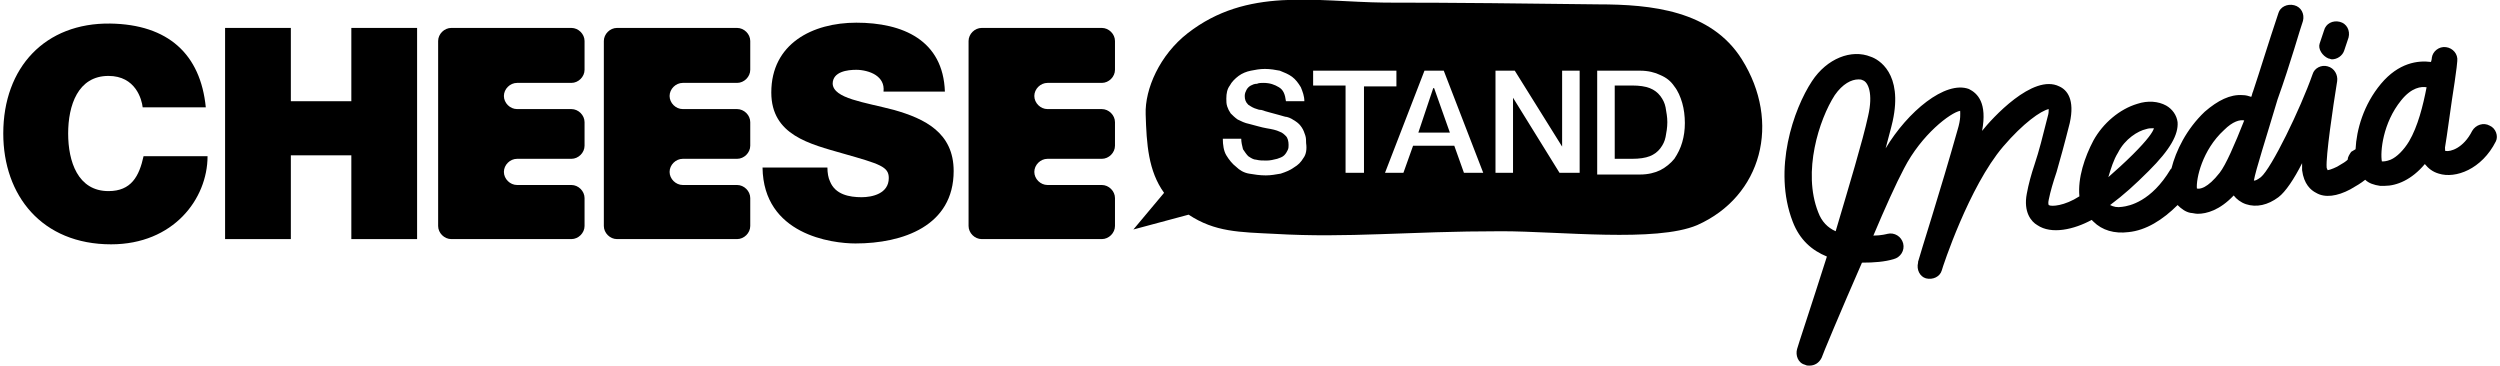 <svg width="382" height="56" viewBox="0 0 382 56" fill="none" xmlns="http://www.w3.org/2000/svg">
<path d="M16.576 29.2C11.887 29.2 10.414 24.667 10.414 20.4C10.414 16.133 11.887 11.6 16.576 11.6C20.729 11.6 21.667 15.2 21.801 16.4H31.446C30.642 8.267 25.686 3.733 16.844 3.6C6.93 3.467 0.5 10.267 0.5 20.4C0.5 29.867 6.395 37.333 16.978 37.333C26.489 37.333 31.714 30.4 31.714 23.867H21.935C21.265 26.933 20.059 29.2 16.576 29.2Z" fill="black"/>
<path d="M53.685 15.467H44.441V4.267H34.393V36.533H44.441V23.733H53.685V36.533H63.732V4.267H53.685V15.467Z" fill="black"/>
<path d="M87.31 4.267H68.957C67.885 4.267 66.947 5.2 66.947 6.267V34.533C66.947 35.6 67.885 36.533 68.957 36.533H87.31C88.382 36.533 89.32 35.6 89.32 34.533V30.267C89.32 29.2 88.382 28.267 87.31 28.267H79.004C77.933 28.267 76.995 27.333 76.995 26.267C76.995 25.2 77.933 24.267 79.004 24.267H87.31C88.382 24.267 89.32 23.333 89.32 22.267V18.667C89.32 17.6 88.382 16.667 87.31 16.667H79.004C77.933 16.667 76.995 15.733 76.995 14.667C76.995 13.6 77.933 12.667 79.004 12.667H87.31C88.382 12.667 89.32 11.733 89.32 10.667V6.267C89.32 5.2 88.382 4.267 87.31 4.267Z" fill="black"/>
<path d="M112.63 4.267H94.276C93.205 4.267 92.267 5.2 92.267 6.267V34.533C92.267 35.6 93.205 36.533 94.276 36.533H112.63C113.701 36.533 114.639 35.6 114.639 34.533V30.267C114.639 29.2 113.701 28.267 112.63 28.267H104.324C103.252 28.267 102.314 27.333 102.314 26.267C102.314 25.2 103.252 24.267 104.324 24.267H112.63C113.701 24.267 114.639 23.333 114.639 22.267V18.667C114.639 17.6 113.701 16.667 112.63 16.667H104.324C103.252 16.667 102.314 15.733 102.314 14.667C102.314 13.6 103.252 12.667 104.324 12.667H112.63C113.701 12.667 114.639 11.733 114.639 10.667V6.267C114.639 5.2 113.701 4.267 112.63 4.267Z" fill="black"/>
<path d="M168.36 4.267H150.006C148.935 4.267 147.997 5.2 147.997 6.267V34.533C147.997 35.6 148.935 36.533 150.006 36.533H168.36C169.431 36.533 170.369 35.6 170.369 34.533V30.267C170.369 29.2 169.431 28.267 168.36 28.267H160.054C158.982 28.267 158.044 27.333 158.044 26.267C158.044 25.2 158.982 24.267 160.054 24.267H168.36C169.431 24.267 170.369 23.333 170.369 22.267V18.667C170.369 17.6 169.431 16.667 168.36 16.667H160.054C158.982 16.667 158.044 15.733 158.044 14.667C158.044 13.6 158.982 12.667 160.054 12.667H168.36C169.431 12.667 170.369 11.733 170.369 10.667V6.267C170.369 5.2 169.431 4.267 168.36 4.267Z" fill="black"/>
<path d="M136.61 16.8C132.055 15.6 127.366 15.066 127.232 12.8C127.232 10.933 129.51 10.666 130.849 10.666C131.787 10.666 132.993 10.933 133.796 11.466C134.6 12 135.136 12.8 135.002 14H144.38C144.112 6.133 137.949 3.466 130.849 3.466C124.151 3.466 117.854 6.666 117.854 14.133C117.854 20.666 123.749 22 128.84 23.466C134.466 25.066 135.806 25.466 135.806 27.2C135.806 29.6 133.261 30.133 131.653 30.133C129.777 30.133 127.634 29.733 126.83 27.733C126.562 27.2 126.428 26.4 126.428 25.6H116.515C116.649 35.866 127.098 37.2 130.715 37.2C137.949 37.2 145.719 34.533 145.719 26.133C145.719 20.266 141.299 18.133 136.61 16.8Z" fill="black"/>
<path d="M380.428 19.2C379.491 18.667 378.285 19.067 377.749 20C376.409 22.667 374.4 23.2 373.73 23.067C373.596 23.067 373.596 23.067 373.596 22.533C373.864 21.067 374.534 15.867 375.07 12.533C375.338 10.8 375.472 9.467 375.472 9.333C375.605 8.267 374.802 7.333 373.73 7.2C372.658 7.067 371.72 7.867 371.587 8.8C371.587 8.8 371.587 9.067 371.453 9.467C369.443 9.2 366.496 9.6 363.816 12.8C361.137 16 360.065 19.867 359.931 22.8C359.664 22.933 359.53 23.067 359.262 23.2C358.994 23.6 358.726 24 358.726 24.4C358.458 24.667 358.056 24.933 357.118 25.467C356.314 25.867 355.779 26 355.645 26C355.645 25.867 355.511 25.733 355.511 25.6C355.377 23.867 356.448 16.533 357.118 12.4C357.252 11.467 356.716 10.4 355.645 10.133C354.707 9.867 353.635 10.4 353.367 11.333C351.492 16.667 347.071 25.733 345.463 27.067C344.927 27.467 344.659 27.6 344.391 27.6C344.659 26 346.267 21.067 348.008 15.2C350.018 9.6 351.492 4.267 351.893 3.2C352.161 2.133 351.626 1.067 350.554 0.8C349.482 0.533 348.41 1.067 348.142 2C346.535 6.8 345.329 10.8 344.257 14C344.123 14.267 344.123 14.533 343.989 14.8C343.588 14.667 343.186 14.533 342.65 14.533C340.774 14.4 338.899 15.333 336.889 17.067C334.076 19.733 332.468 23.067 331.799 25.733L331.665 25.867C328.717 30.8 325.368 31.467 324.296 31.6C323.493 31.733 322.957 31.6 322.421 31.333C324.564 29.733 326.172 28.267 328.315 26.133C331.665 22.8 332.87 20.533 332.736 18.667C332.602 17.6 331.933 16.667 330.995 16.133C329.789 15.467 328.181 15.333 326.574 15.867C323.895 16.667 321.349 18.8 319.876 21.467C318.536 24 317.464 27.2 317.732 30C315.455 31.467 313.445 31.6 313.043 31.333C313.043 31.333 312.909 31.067 313.043 30.533C313.311 29.2 313.713 27.867 314.249 26.267C314.785 24.4 315.455 22 316.258 18.8C317.062 15.2 315.857 13.733 314.651 13.2C310.632 11.2 304.335 18.133 302.862 20C303.666 15.733 302.192 14.267 300.852 13.6C297.235 12.267 291.475 17.067 288.126 22.667C288.527 21.067 288.929 19.733 289.197 18.533C290.805 11.2 287.054 9.067 285.848 8.667C282.901 7.467 279.15 8.933 276.872 12.4C274.059 16.667 270.844 25.867 273.925 33.867C274.997 36.667 276.872 38.267 279.15 39.2C276.738 46.8 274.595 53.2 274.595 53.333C274.327 54.267 274.729 55.467 275.801 55.733C276.069 55.867 276.203 55.867 276.47 55.867C277.274 55.867 277.944 55.467 278.346 54.667C278.346 54.533 281.293 47.467 284.508 40.133C286.384 40.133 287.992 40 289.331 39.6C290.403 39.333 291.073 38.267 290.805 37.2C290.537 36.133 289.465 35.467 288.393 35.733C288.393 35.733 287.456 36 286.25 36C287.992 31.867 289.733 28 290.939 25.733C293.618 20.533 298.039 17.2 299.513 16.933C299.513 17.333 299.647 18.133 299.111 19.867C296.565 28.933 293.35 38.933 293.082 40V40.133C292.814 41.2 293.35 42.267 294.288 42.533C295.36 42.8 296.431 42.267 296.699 41.333C296.833 40.8 300.852 28.533 306.077 22.4C309.158 18.8 311.838 16.933 313.043 16.667C313.043 16.933 313.043 17.333 312.909 17.733C312.106 20.933 311.57 23.067 310.9 25.067C310.364 26.667 309.962 28.133 309.694 29.6C309.158 32.4 310.364 33.867 311.302 34.4C313.445 35.867 316.928 35.067 319.608 33.6C319.742 33.733 319.742 33.733 319.876 33.867C321.215 35.2 323.091 35.733 325.234 35.467C327.914 35.2 330.459 33.6 332.736 31.333C333.272 31.867 333.942 32.4 334.746 32.533C335.014 32.533 335.416 32.667 335.818 32.667C337.157 32.667 339.167 32.133 341.31 29.867C341.712 30.4 342.382 30.933 343.186 31.2C344.793 31.733 346.535 31.333 348.142 30.133C349.214 29.333 350.554 27.333 351.76 24.933C351.76 25.333 351.76 25.733 351.76 26C352.027 28.133 353.099 29.067 353.903 29.467C355.243 30.267 357.118 30 359.128 28.933C360.065 28.4 360.735 28 361.405 27.467C361.941 28 362.745 28.267 363.683 28.4C363.816 28.4 364.084 28.4 364.352 28.4C366.228 28.4 368.505 27.467 370.515 25.067C371.051 25.733 371.72 26.267 372.658 26.533C375.204 27.333 379.223 25.867 381.366 21.6C381.768 20.8 381.366 19.6 380.428 19.2ZM285.446 17.733C284.642 21.467 282.499 28.533 280.489 35.333C279.284 34.8 278.346 33.867 277.81 32.4C275.399 26.267 277.944 18.267 280.355 14.533C281.561 12.8 282.901 12.133 283.973 12.133C284.241 12.133 284.375 12.133 284.642 12.267C285.446 12.533 286.25 14.267 285.446 17.733ZM323.627 23.333C324.698 21.2 326.708 20 327.914 19.733C328.315 19.6 328.583 19.6 328.851 19.6C328.985 19.6 328.985 19.6 329.119 19.6C328.985 20.133 328.181 21.333 325.904 23.6C324.564 24.933 323.359 26 322.153 27.067C322.555 25.733 322.957 24.4 323.627 23.333ZM339.167 26.4C337.291 28.8 336.085 28.933 335.684 28.8C335.55 27.333 336.487 22.933 339.837 19.867C341.176 18.533 342.248 18.267 342.918 18.4C341.444 22.133 340.104 25.2 339.167 26.4ZM368.103 21.6C367.3 22.933 366.228 24 365.29 24.4C364.62 24.667 364.218 24.667 363.95 24.667C363.682 23.2 364.084 18.8 366.898 15.333C368.505 13.333 369.979 13.2 370.783 13.333C370.247 16.133 369.443 19.333 368.103 21.6Z" fill="black"/>
<path d="M355.778 8.933C355.912 8.933 356.18 9.066 356.314 9.066C357.118 9.066 357.922 8.533 358.19 7.733L358.86 5.733C359.128 4.666 358.592 3.6 357.52 3.333C356.448 3.066 355.377 3.6 355.109 4.666L354.439 6.666C354.171 7.466 354.841 8.533 355.778 8.933Z" fill="black"/>
<path d="M253.696 14.666C253.294 14.133 252.758 13.733 252.089 13.466C251.419 13.2 250.481 13.066 249.409 13.066H246.73V24.266H249.409C250.481 24.266 251.419 24.133 252.089 23.866C252.758 23.6 253.294 23.2 253.696 22.666C254.098 22.133 254.366 21.6 254.5 20.933C254.634 20.266 254.768 19.466 254.768 18.666C254.768 17.866 254.634 17.2 254.5 16.4C254.366 15.733 254.098 15.2 253.696 14.666Z" fill="black"/>
<path d="M218.999 13.466L216.722 20.266H221.544L219.133 13.466H218.999Z" fill="black"/>
<path d="M244.185 0.667C233.333 0.533 222.482 0.4 211.631 0.4C200.78 0.267 190.598 -2 181.488 5.067C177.201 8.4 174.924 13.6 175.058 17.466C175.192 22 175.46 26.133 177.871 29.466L173.182 35.066L181.622 32.8C185.641 35.467 189.392 35.467 194.751 35.733C206.138 36.4 214.846 35.333 229.448 35.333C238.29 35.333 253.026 37.066 259.323 34.4C269.236 30 272.184 18.666 266.155 9.067C261.466 1.6 252.357 0.667 244.185 0.667ZM199.172 24.133C198.77 24.8 198.368 25.2 197.698 25.6C197.162 26 196.493 26.267 195.689 26.533C194.885 26.666 194.215 26.8 193.411 26.8C192.474 26.8 191.67 26.666 190.866 26.533C190.062 26.4 189.392 26 188.857 25.466C188.321 25.067 187.785 24.4 187.383 23.733C186.981 23.067 186.847 22.133 186.847 21.2H189.66C189.66 21.733 189.794 22.267 189.928 22.8C190.196 23.2 190.464 23.6 190.732 23.866C191.134 24.133 191.536 24.4 191.938 24.4C192.474 24.533 192.876 24.533 193.545 24.533C194.081 24.533 194.617 24.4 195.153 24.267C195.555 24.133 195.957 24 196.225 23.733C196.493 23.466 196.627 23.2 196.761 22.933C196.895 22.666 196.895 22.4 196.895 22.133C196.895 21.6 196.761 21.067 196.493 20.8C196.225 20.533 195.957 20.267 195.555 20.133C195.019 19.866 194.349 19.733 193.545 19.6C192.742 19.466 191.938 19.2 190.866 18.933C190.196 18.8 189.66 18.533 189.124 18.267C188.723 18 188.321 17.6 188.053 17.333C187.785 16.933 187.651 16.666 187.517 16.267C187.383 15.867 187.383 15.466 187.383 15.066C187.383 14.267 187.517 13.6 187.919 13.066C188.187 12.533 188.723 12 189.258 11.6C189.794 11.2 190.464 10.933 191.134 10.8C191.804 10.666 192.474 10.533 193.277 10.533C194.081 10.533 194.885 10.666 195.555 10.8C196.225 11.066 196.895 11.333 197.43 11.733C197.966 12.133 198.368 12.666 198.77 13.333C199.038 14 199.306 14.666 199.306 15.466H196.493C196.359 14.4 196.091 13.733 195.421 13.333C194.751 12.933 194.081 12.666 193.01 12.666C192.742 12.666 192.34 12.666 192.072 12.8C191.67 12.8 191.402 12.933 191.134 13.066C190.866 13.2 190.598 13.466 190.464 13.733C190.33 14 190.196 14.267 190.196 14.666C190.196 15.2 190.33 15.6 190.732 16C191.134 16.267 191.536 16.533 192.072 16.666C192.072 16.666 192.34 16.8 192.742 16.8C193.143 16.933 193.545 17.067 194.081 17.2C194.617 17.333 195.019 17.466 195.555 17.6C196.091 17.733 196.359 17.866 196.627 17.866C197.162 18 197.564 18.267 197.966 18.533C198.368 18.8 198.636 19.067 198.904 19.466C199.172 19.866 199.306 20.267 199.44 20.666C199.574 21.067 199.574 21.466 199.574 21.866C199.708 22.8 199.574 23.6 199.172 24.133ZM208.416 26.4H205.602V13.066H200.646V10.8H213.372V13.2H208.416V26.4ZM223.688 26.4L222.214 22.267H215.918L214.444 26.4H211.631L217.659 10.8H220.607L226.635 26.4H223.688ZM241.237 26.4H238.29L231.19 14.933V26.4H228.511V10.8H231.458L238.692 22.4V10.8H241.371V26.4H241.237ZM257.045 21.733C256.777 22.666 256.376 23.466 255.84 24.267C255.304 24.933 254.5 25.6 253.696 26C252.892 26.4 251.821 26.666 250.615 26.666H244.051V10.8H250.615C251.821 10.8 252.892 11.066 253.696 11.466C254.634 11.867 255.304 12.4 255.84 13.2C256.376 13.867 256.777 14.8 257.045 15.733C257.313 16.666 257.447 17.733 257.447 18.8C257.447 19.866 257.313 20.8 257.045 21.733Z" fill="black"/>
</svg>
